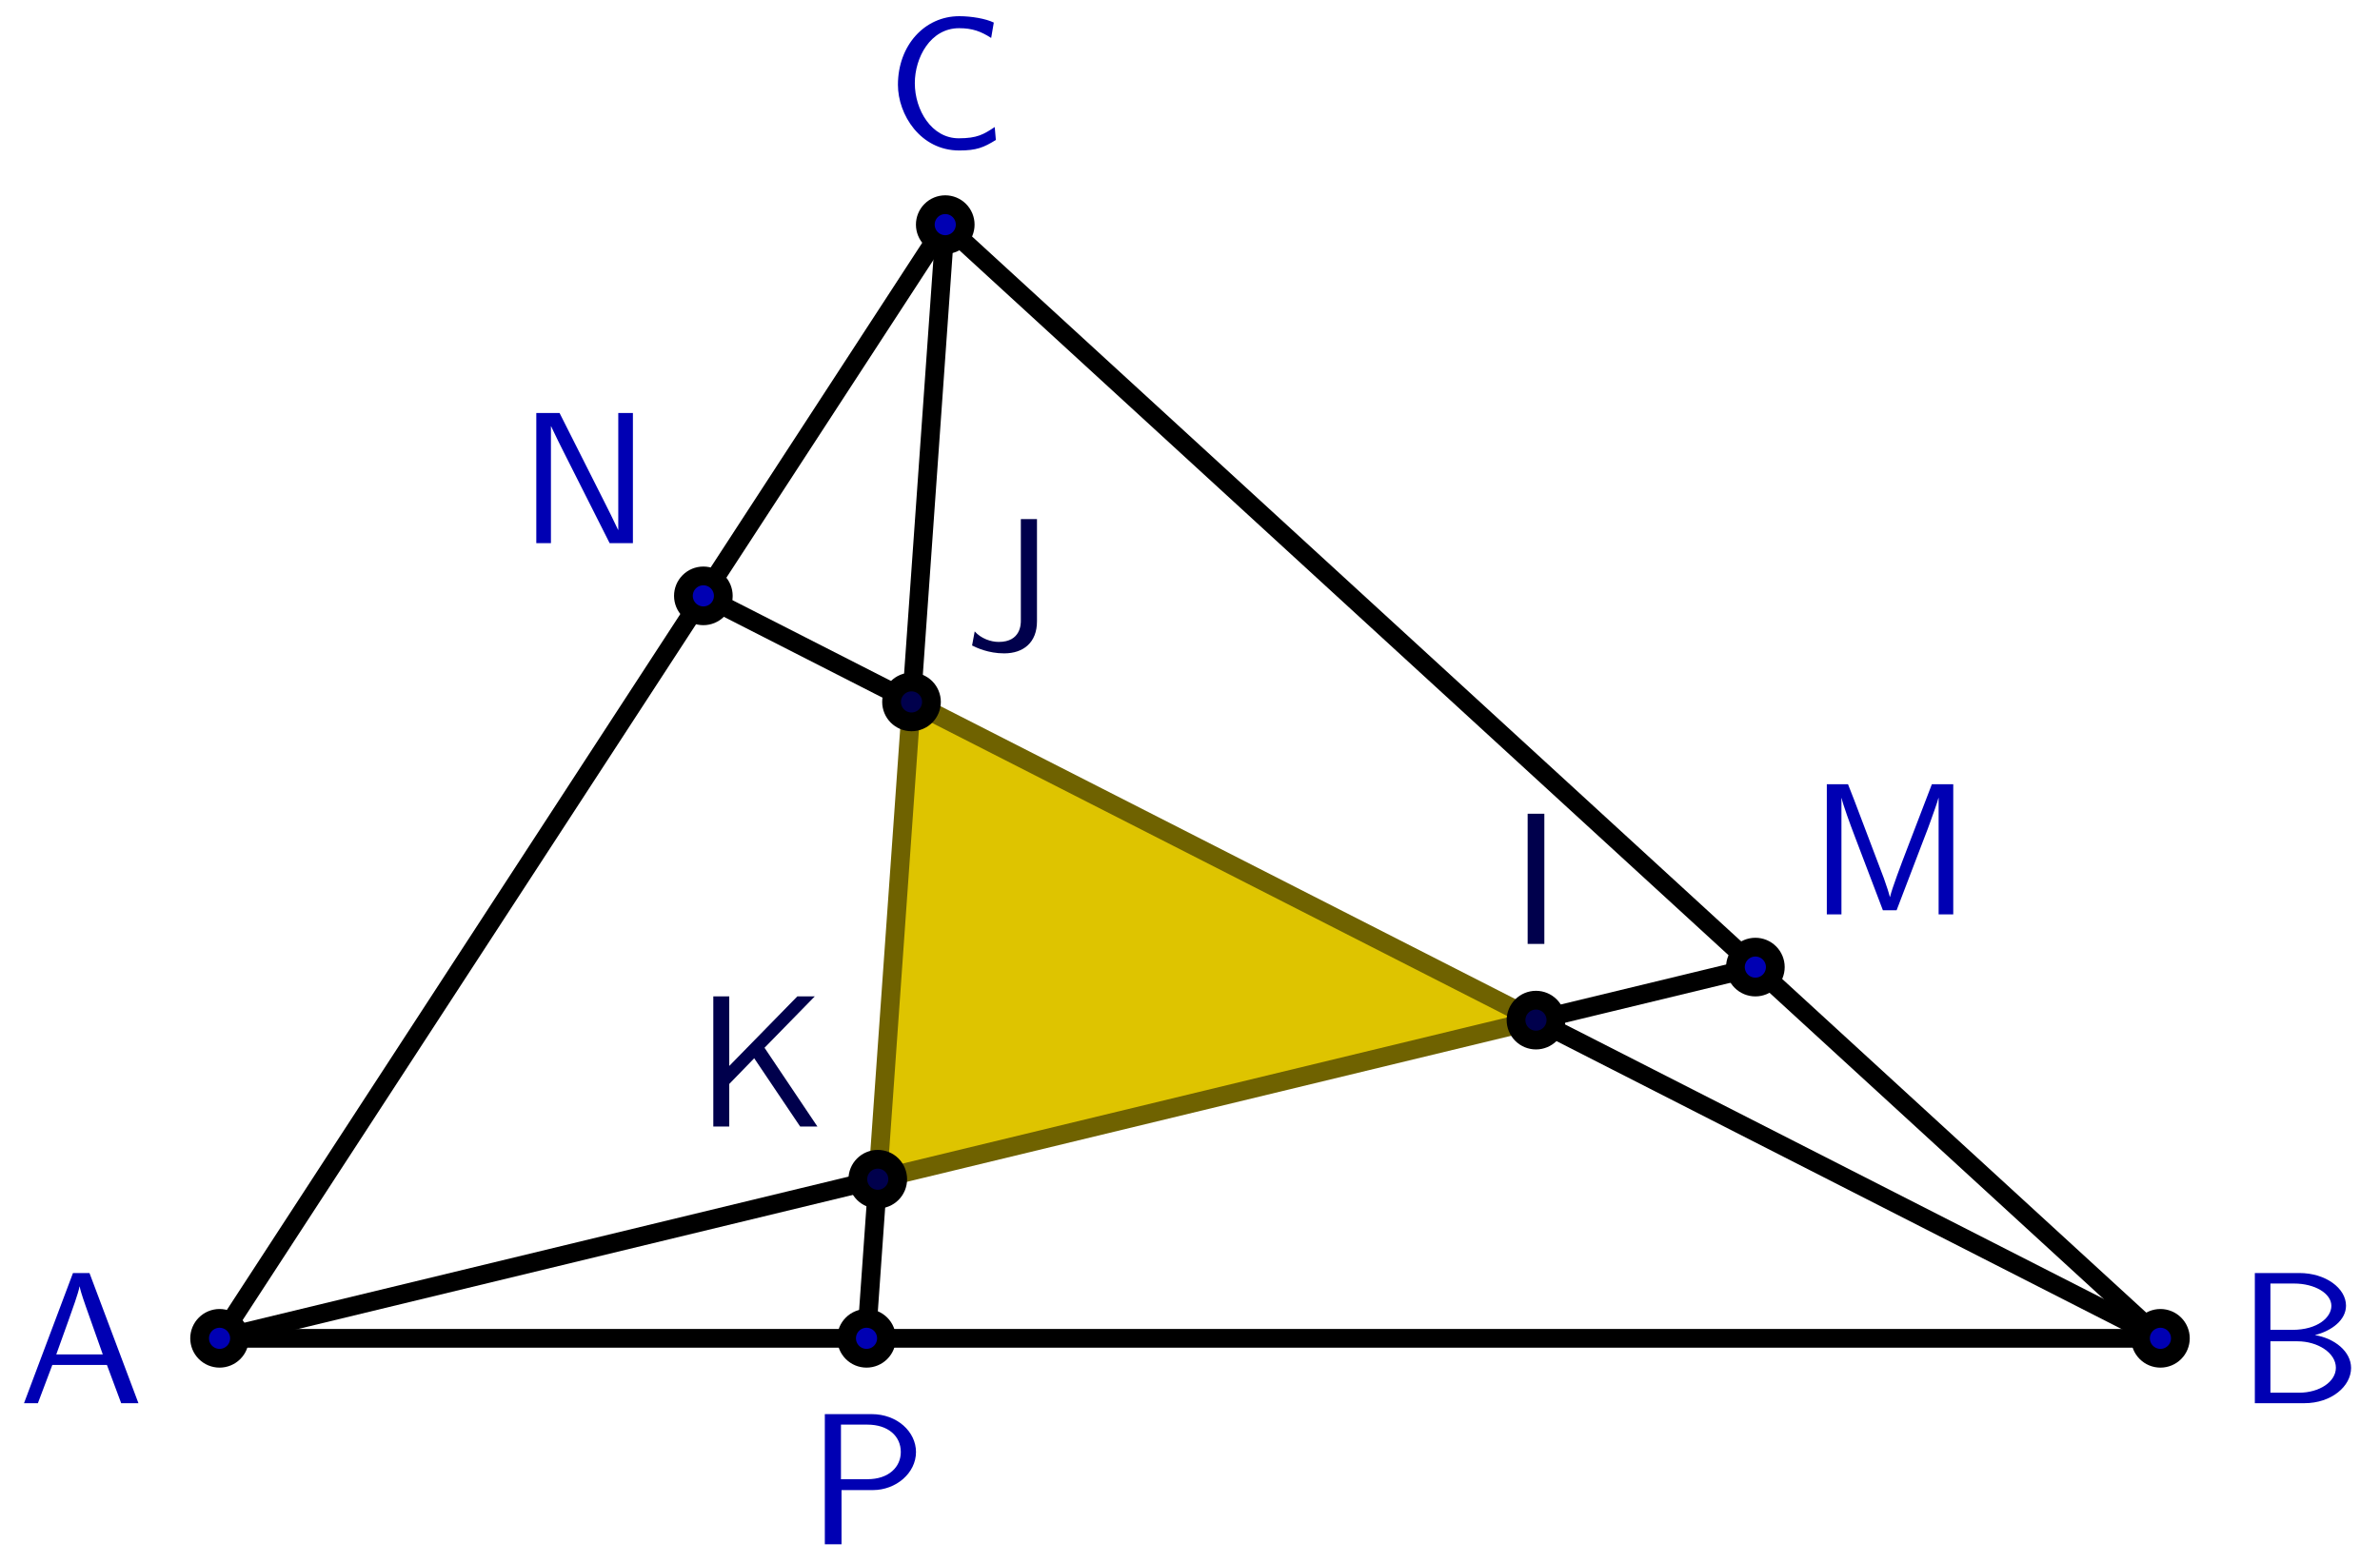 <?xml version="1.0"?>
<!-- Created by MetaPost 2.02 on 2022.10.25:0418 -->
<svg version="1.1" xmlns="http://www.w3.org/2000/svg" xmlns:xlink="http://www.w3.org/1999/xlink" width="380.622" height="250.017" viewBox="0 0 380.622 250.017">
<!-- Original BoundingBox: 0.000000 0.000000 380.621820 250.016522 -->
  <defs>
    <g transform="scale(0.01,0.01)" id="GLYPHcmss10_65">
      <path style="fill-rule: evenodd;" d="M377 -694L289 -694L28 -0L102 -0L179 -204L470 -204L546 -0L638 -0M448 -260L200 -260L265 -441C286 -500,317 -585,324 -622L325 -622C327 -608,334 -583,357 -517"></path>
    </g>
    <g transform="scale(0.01,0.01)" id="GLYPHcmss10_66">
      <path style="fill-rule: evenodd;" d="M97 -694L97 -0L361 -0C505 -0,610 -90,610 -188C610 -275,523 -346,417 -363C508 -386,583 -444,583 -520C583 -612,476 -694,334 -694M180 -391L180 -638L306 -638C417 -638,505 -585,505 -519C505 -459,434 -391,296 -391M180 -56L180 -330L325 -330C431 -330,529 -269,529 -189C529 -114,441 -56,333 -56"></path>
    </g>
    <g transform="scale(0.01,0.01)" id="GLYPHcmss10_67">
      <path style="fill-rule: evenodd;" d="M582 -114C523 -75,489 -54,390 -54C246 -54,156 -204,156 -348C156 -484,239 -641,392 -641C463 -641,508 -624,563 -589L577 -671C534 -692,457 -705,393 -705C208 -705,66 -549,66 -339C66 -181,185 11,393 11C485 11,523 -5,588 -45"></path>
    </g>
    <g transform="scale(0.01,0.01)" id="GLYPHcmss10_73">
      <path style="fill-rule: evenodd;" d="M183 -694L94 -694L94 -0L183 -0"></path>
    </g>
    <g transform="scale(0.01,0.01)" id="GLYPHcmss10_74">
      <path style="fill-rule: evenodd;" d="M388 -694L302 -694L302 -152C302 -135,302 -39,184 -39C142 -39,90 -57,56 -95L42 -20C66 -8,129 22,213 22C316 22,388 -36,388 -149"></path>
    </g>
    <g transform="scale(0.01,0.01)" id="GLYPHcmss10_75">
      <path style="fill-rule: evenodd;" d="M369 -420L637 -694L544 -694L181 -323L181 -694L96 -694L96 -0L181 -0L181 -227L314 -364L559 -0L651 -0"></path>
    </g>
    <g transform="scale(0.01,0.01)" id="GLYPHcmss10_77">
      <path style="fill-rule: evenodd;" d="M530 -355C495 -264,448 -140,437 -93L436 -93C431 -114,419 -151,404 -193L247 -607L213 -694L100 -694L100 -0L178 -0L178 -620L179 -620C185 -588,225 -479,251 -411L399 -22L472 -22L605 -370C637 -452,646 -477,653 -497C663 -526,690 -598,695 -621L696 -620L696 -0L774 -0L774 -694L660 -694"></path>
    </g>
    <g transform="scale(0.01,0.01)" id="GLYPHcmss10_78">
      <path style="fill-rule: evenodd;" d="M220 -694L96 -694L96 -0L174 -0L174 -623L175 -623C194 -582,236 -497,242 -486L487 -0L611 -0L611 -694L533 -694L533 -71L532 -71C513 -112,471 -197,465 -208"></path>
    </g>
    <g transform="scale(0.01,0.01)" id="GLYPHcmss10_80">
      <path style="fill-rule: evenodd;" d="M352 -289C476 -289,582 -380,582 -492C582 -599,483 -694,345 -694L96 -694L96 -0L185 -0L185 -289M323 -638C433 -638,501 -577,501 -492C501 -413,438 -347,323 -347L182 -347L182 -638"></path>
    </g>
  </defs>
  <path d="M35.114 214.056L345.507 214.056L151.17 35.928Z" style="stroke:rgb(0%,0%,0%); stroke-width: 3;stroke-linecap: round;stroke-linejoin: round;stroke-miterlimit: 10;fill: none;"></path>
  <path d="M35.114 214.056L140.378 188.609L138.579 214.056" style="stroke:rgb(0%,0%,0%); stroke-width: 3;stroke-linecap: round;stroke-linejoin: round;stroke-miterlimit: 10;fill: none;"></path>
  <path d="M345.507 214.056L245.641 163.162L280.728 154.68" style="stroke:rgb(0%,0%,0%); stroke-width: 3;stroke-linecap: round;stroke-linejoin: round;stroke-miterlimit: 10;fill: none;"></path>
  <path d="M151.17 35.928L145.773 112.268L112.485 95.304" style="stroke:rgb(0%,0%,0%); stroke-width: 3;stroke-linecap: round;stroke-linejoin: round;stroke-miterlimit: 10;fill: none;"></path>
  <path d="M245.641 163.162L145.773 112.268L140.378 188.609Z" style="stroke:rgb(87.059%,76.863%,0%); stroke-width: 0;fill: rgb(87.059%,76.863%,0%);"></path>
  <path d="M245.641 163.162L145.773 112.268L140.378 188.609Z" style="stroke:rgb(43.529%,38.431%,0%); stroke-width: 3;stroke-linecap: round;stroke-linejoin: round;stroke-miterlimit: 10;fill: none;"></path>
  <path d="M38.303 214.056C38.303 213.21,37.967 212.399,37.369 211.801C36.771 211.203,35.96 210.867,35.114 210.867C34.269 210.867,33.457 211.203,32.859 211.801C32.261 212.399,31.925 213.21,31.925 214.056C31.925 214.901,32.261 215.712,32.859 216.31C33.457 216.909,34.269 217.244,35.114 217.244C35.96 217.244,36.771 216.909,37.369 216.31C37.967 215.712,38.303 214.901,38.303 214.056Z" style="stroke:rgb(0%,0%,70%); stroke-width: 0;fill: rgb(0%,0%,70%);"></path>
  <path d="M38.303 214.056C38.303 213.21,37.967 212.399,37.369 211.801C36.771 211.203,35.96 210.867,35.114 210.867C34.269 210.867,33.457 211.203,32.859 211.801C32.261 212.399,31.925 213.21,31.925 214.056C31.925 214.901,32.261 215.712,32.859 216.31C33.457 216.909,34.269 217.244,35.114 217.244C35.96 217.244,36.771 216.909,37.369 216.31C37.967 215.712,38.303 214.901,38.303 214.056Z" style="stroke:rgb(0%,0%,0%); stroke-width: 3;stroke-linecap: round;stroke-linejoin: round;stroke-miterlimit: 10;fill: none;"></path>
  <path d="M348.696 214.056C348.696 213.21,348.36 212.399,347.762 211.801C347.164 211.203,346.353 210.867,345.507 210.867C344.662 210.867,343.851 211.203,343.253 211.801C342.654 212.399,342.318 213.21,342.318 214.056C342.318 214.901,342.654 215.712,343.253 216.31C343.851 216.909,344.662 217.244,345.507 217.244C346.353 217.244,347.164 216.909,347.762 216.31C348.36 215.712,348.696 214.901,348.696 214.056Z" style="stroke:rgb(0%,0%,70%); stroke-width: 0;fill: rgb(0%,0%,70%);"></path>
  <path d="M348.696 214.056C348.696 213.21,348.36 212.399,347.762 211.801C347.164 211.203,346.353 210.867,345.507 210.867C344.662 210.867,343.851 211.203,343.253 211.801C342.654 212.399,342.318 213.21,342.318 214.056C342.318 214.901,342.654 215.712,343.253 216.31C343.851 216.909,344.662 217.244,345.507 217.244C346.353 217.244,347.164 216.909,347.762 216.31C348.36 215.712,348.696 214.901,348.696 214.056Z" style="stroke:rgb(0%,0%,0%); stroke-width: 3;stroke-linecap: round;stroke-linejoin: round;stroke-miterlimit: 10;fill: none;"></path>
  <path d="M154.359 35.928C154.359 35.082,154.023 34.271,153.425 33.673C152.827 33.075,152.016 32.739,151.17 32.739C150.324 32.739,149.513 33.075,148.915 33.673C148.317 34.271,147.981 35.082,147.981 35.928C147.981 36.774,148.317 37.585,148.915 38.183C149.513 38.781,150.324 39.117,151.17 39.117C152.016 39.117,152.827 38.781,153.425 38.183C154.023 37.585,154.359 36.774,154.359 35.928Z" style="stroke:rgb(0%,0%,70%); stroke-width: 0;fill: rgb(0%,0%,70%);"></path>
  <path d="M154.359 35.928C154.359 35.082,154.023 34.271,153.425 33.673C152.827 33.075,152.016 32.739,151.17 32.739C150.324 32.739,149.513 33.075,148.915 33.673C148.317 34.271,147.981 35.082,147.981 35.928C147.981 36.774,148.317 37.585,148.915 38.183C149.513 38.781,150.324 39.117,151.17 39.117C152.016 39.117,152.827 38.781,153.425 38.183C154.023 37.585,154.359 36.774,154.359 35.928Z" style="stroke:rgb(0%,0%,0%); stroke-width: 3;stroke-linecap: round;stroke-linejoin: round;stroke-miterlimit: 10;fill: none;"></path>
  <path d="M283.917 154.68C283.917 153.834,283.581 153.023,282.983 152.425C282.385 151.827,281.574 151.491,280.728 151.491C279.883 151.491,279.071 151.827,278.473 152.425C277.875 153.023,277.539 153.834,277.539 154.68C277.539 155.525,277.875 156.337,278.473 156.935C279.071 157.533,279.883 157.869,280.728 157.869C281.574 157.869,282.385 157.533,282.983 156.935C283.581 156.337,283.917 155.525,283.917 154.68Z" style="stroke:rgb(0%,0%,70%); stroke-width: 0;fill: rgb(0%,0%,70%);"></path>
  <path d="M283.917 154.68C283.917 153.834,283.581 153.023,282.983 152.425C282.385 151.827,281.574 151.491,280.728 151.491C279.883 151.491,279.071 151.827,278.473 152.425C277.875 153.023,277.539 153.834,277.539 154.68C277.539 155.525,277.875 156.337,278.473 156.935C279.071 157.533,279.883 157.869,280.728 157.869C281.574 157.869,282.385 157.533,282.983 156.935C283.581 156.337,283.917 155.525,283.917 154.68Z" style="stroke:rgb(0%,0%,0%); stroke-width: 3;stroke-linecap: round;stroke-linejoin: round;stroke-miterlimit: 10;fill: none;"></path>
  <path d="M115.674 95.304C115.674 94.458,115.338 93.647,114.74 93.049C114.142 92.451,113.331 92.115,112.485 92.115C111.639 92.115,110.828 92.451,110.23 93.049C109.632 93.647,109.296 94.458,109.296 95.304C109.296 96.15,109.632 96.961,110.23 97.559C110.828 98.157,111.639 98.493,112.485 98.493C113.331 98.493,114.142 98.157,114.74 97.559C115.338 96.961,115.674 96.15,115.674 95.304Z" style="stroke:rgb(0%,0%,70%); stroke-width: 0;fill: rgb(0%,0%,70%);"></path>
  <path d="M115.674 95.304C115.674 94.458,115.338 93.647,114.74 93.049C114.142 92.451,113.331 92.115,112.485 92.115C111.639 92.115,110.828 92.451,110.23 93.049C109.632 93.647,109.296 94.458,109.296 95.304C109.296 96.15,109.632 96.961,110.23 97.559C110.828 98.157,111.639 98.493,112.485 98.493C113.331 98.493,114.142 98.157,114.74 97.559C115.338 96.961,115.674 96.15,115.674 95.304Z" style="stroke:rgb(0%,0%,0%); stroke-width: 3;stroke-linecap: round;stroke-linejoin: round;stroke-miterlimit: 10;fill: none;"></path>
  <path d="M141.768 214.056C141.768 213.21,141.432 212.399,140.834 211.801C140.236 211.203,139.424 210.867,138.579 210.867C137.733 210.867,136.922 211.203,136.324 211.801C135.726 212.399,135.39 213.21,135.39 214.056C135.39 214.901,135.726 215.712,136.324 216.31C136.922 216.909,137.733 217.244,138.579 217.244C139.424 217.244,140.236 216.909,140.834 216.31C141.432 215.712,141.768 214.901,141.768 214.056Z" style="stroke:rgb(0%,0%,70%); stroke-width: 0;fill: rgb(0%,0%,70%);"></path>
  <path d="M141.768 214.056C141.768 213.21,141.432 212.399,140.834 211.801C140.236 211.203,139.424 210.867,138.579 210.867C137.733 210.867,136.922 211.203,136.324 211.801C135.726 212.399,135.39 213.21,135.39 214.056C135.39 214.901,135.726 215.712,136.324 216.31C136.922 216.909,137.733 217.244,138.579 217.244C139.424 217.244,140.236 216.909,140.834 216.31C141.432 215.712,141.768 214.901,141.768 214.056Z" style="stroke:rgb(0%,0%,0%); stroke-width: 3;stroke-linecap: round;stroke-linejoin: round;stroke-miterlimit: 10;fill: none;"></path>
  <path d="M248.83 163.162C248.83 162.316,248.494 161.505,247.896 160.907C247.298 160.309,246.487 159.973,245.641 159.973C244.795 159.973,243.984 160.309,243.386 160.907C242.788 161.505,242.452 162.316,242.452 163.162C242.452 164.007,242.788 164.819,243.386 165.417C243.984 166.015,244.795 166.351,245.641 166.351C246.487 166.351,247.298 166.015,247.896 165.417C248.494 164.819,248.83 164.007,248.83 163.162Z" style="stroke:rgb(0%,0%,30%); stroke-width: 0;fill: rgb(0%,0%,30%);"></path>
  <path d="M248.83 163.162C248.83 162.316,248.494 161.505,247.896 160.907C247.298 160.309,246.487 159.973,245.641 159.973C244.795 159.973,243.984 160.309,243.386 160.907C242.788 161.505,242.452 162.316,242.452 163.162C242.452 164.007,242.788 164.819,243.386 165.417C243.984 166.015,244.795 166.351,245.641 166.351C246.487 166.351,247.298 166.015,247.896 165.417C248.494 164.819,248.83 164.007,248.83 163.162Z" style="stroke:rgb(0%,0%,0%); stroke-width: 3;stroke-linecap: round;stroke-linejoin: round;stroke-miterlimit: 10;fill: none;"></path>
  <path d="M148.962 112.268C148.962 111.423,148.626 110.611,148.028 110.013C147.43 109.415,146.619 109.079,145.773 109.079C144.928 109.079,144.116 109.415,143.518 110.013C142.92 110.611,142.584 111.423,142.584 112.268C142.584 113.114,142.92 113.925,143.518 114.523C144.116 115.121,144.928 115.457,145.773 115.457C146.619 115.457,147.43 115.121,148.028 114.523C148.626 113.925,148.962 113.114,148.962 112.268Z" style="stroke:rgb(0%,0%,30%); stroke-width: 0;fill: rgb(0%,0%,30%);"></path>
  <path d="M148.962 112.268C148.962 111.423,148.626 110.611,148.028 110.013C147.43 109.415,146.619 109.079,145.773 109.079C144.928 109.079,144.116 109.415,143.518 110.013C142.92 110.611,142.584 111.423,142.584 112.268C142.584 113.114,142.92 113.925,143.518 114.523C144.116 115.121,144.928 115.457,145.773 115.457C146.619 115.457,147.43 115.121,148.028 114.523C148.626 113.925,148.962 113.114,148.962 112.268Z" style="stroke:rgb(0%,0%,0%); stroke-width: 3;stroke-linecap: round;stroke-linejoin: round;stroke-miterlimit: 10;fill: none;"></path>
  <path d="M143.567 188.609C143.567 187.763,143.231 186.952,142.633 186.354C142.035 185.756,141.224 185.42,140.378 185.42C139.532 185.42,138.721 185.756,138.123 186.354C137.525 186.952,137.189 187.763,137.189 188.609C137.189 189.455,137.525 190.266,138.123 190.864C138.721 191.462,139.532 191.798,140.378 191.798C141.224 191.798,142.035 191.462,142.633 190.864C143.231 190.266,143.567 189.455,143.567 188.609Z" style="stroke:rgb(0%,0%,30%); stroke-width: 0;fill: rgb(0%,0%,30%);"></path>
  <path d="M143.567 188.609C143.567 187.763,143.231 186.952,142.633 186.354C142.035 185.756,141.224 185.42,140.378 185.42C139.532 185.42,138.721 185.756,138.123 186.354C137.525 186.952,137.189 187.763,137.189 188.609C137.189 189.455,137.525 190.266,138.123 190.864C138.721 191.462,139.532 191.798,140.378 191.798C141.224 191.798,142.035 191.462,142.633 190.864C143.231 190.266,143.567 189.455,143.567 188.609Z" style="stroke:rgb(0%,0%,0%); stroke-width: 3;stroke-linecap: round;stroke-linejoin: round;stroke-miterlimit: 10;fill: none;"></path>
  <g transform="matrix(3,-0,-0,3,3 224.433)" style="fill: rgb(0%,0%,70%);">
    <use xlink:href="#GLYPHcmss10_65"></use>
  </g>
  <g transform="matrix(3,-0,-0,3,357.696 224.433)" style="fill: rgb(0%,0%,70%);">
    <use xlink:href="#GLYPHcmss10_66"></use>
  </g>
  <g transform="matrix(3,-0,-0,3,141.623 23.739)" style="fill: rgb(0%,0%,70%);">
    <use xlink:href="#GLYPHcmss10_67"></use>
  </g>
  <g transform="matrix(3,-0,-0,3,241.49 150.973)" style="fill: rgb(0%,0%,30%);">
    <use xlink:href="#GLYPHcmss10_73"></use>
  </g>
  <g transform="matrix(3,-0,-0,3,154.199 103.842)" style="fill: rgb(0%,0%,30%);">
    <use xlink:href="#GLYPHcmss10_74"></use>
  </g>
  <g transform="matrix(3,-0,-0,3,111.196 180.183)" style="fill: rgb(0%,0%,30%);">
    <use xlink:href="#GLYPHcmss10_75"></use>
  </g>
  <g transform="matrix(3,-0,-0,3,289.154 146.254)" style="fill: rgb(0%,0%,70%);">
    <use xlink:href="#GLYPHcmss10_77"></use>
  </g>
  <g transform="matrix(3,-0,-0,3,82.888 86.878)" style="fill: rgb(0%,0%,70%);">
    <use xlink:href="#GLYPHcmss10_78"></use>
  </g>
  <g transform="matrix(3,-0,-0,3,129.031 247)" style="fill: rgb(0%,0%,70%);">
    <use xlink:href="#GLYPHcmss10_80"></use>
  </g>
  <path d="M0 250l0 0" style="stroke:rgb(100%,100%,100%); stroke-width: 0;stroke-linecap: round;stroke-linejoin: round;stroke-miterlimit: 10;fill: none;"></path>
  <path d="M380.622 -0.017l0 0" style="stroke:rgb(100%,100%,100%); stroke-width: 0;stroke-linecap: round;stroke-linejoin: round;stroke-miterlimit: 10;fill: none;"></path>
</svg>
